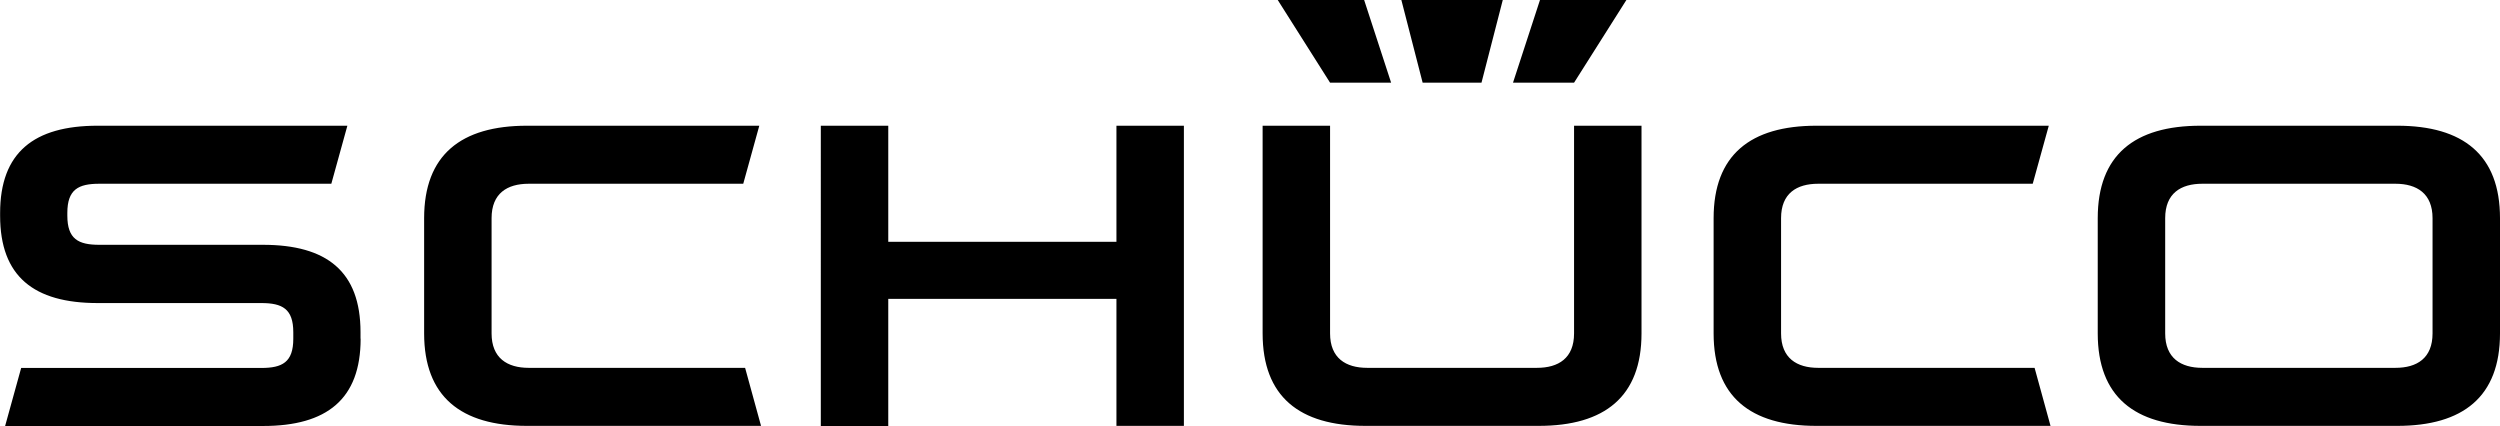 <svg xmlns="http://www.w3.org/2000/svg" id="Layer_1" data-name="Layer 1" viewBox="0 0 214.97 36.62"><path d="M31.01,29.12c0,5.21-2.91,7.51-8.39,7.51H.44l1.38-4.99h20.65c1.8,0,2.75-.49,2.75-2.51v-.56c0-2.02-.95-2.51-2.75-2.51h-14.07c-5.49,0-8.39-2.29-8.39-7.51v-.23c0-5.21,2.91-7.51,8.39-7.51h21.47l-1.38,4.99H8.54c-1.8,0-2.75.49-2.75,2.51v.23c0,2.02.95,2.51,2.75,2.51h14.07c5.49,0,8.39,2.29,8.39,7.51,0,0,0,.56,0,.56ZM65.44,36.62h-20.13c-5.68,0-8.84-2.52-8.84-7.95v-9.91c0-5.43,3.16-7.95,8.84-7.95h19.98l-1.38,4.99h-18.45c-1.85,0-3.19.83-3.19,2.96v9.91c0,2.12,1.35,2.96,3.19,2.96h18.61l1.37,4.99h0ZM96,25.7h-19.62v10.93h-5.8V10.81h5.8v9.98h19.62v-9.98h5.8v25.81h-5.8v-10.93ZM176.32,36.62h-20.13c-5.68,0-8.84-2.52-8.84-7.95v-9.91c0-5.43,3.16-7.95,8.84-7.95h19.98l-1.38,4.99h-18.45c-1.85,0-3.19.83-3.19,2.96v9.91c0,2.12,1.35,2.96,3.19,2.96h18.61l1.37,4.99ZM108.57,28.67V10.81h5.8v17.86c0,2.12,1.35,2.96,3.19,2.96h14.6c1.85,0,3.19-.83,3.19-2.96V10.81h5.8v17.86c0,5.43-3.16,7.95-8.84,7.95h-14.9c-5.68,0-8.84-2.52-8.84-7.95h0ZM209.17,28.67v-9.91c0-2.12-1.35-2.96-3.19-2.96h-16.61c-1.85,0-3.19.83-3.19,2.96v9.91c0,2.12,1.35,2.96,3.19,2.96h16.61c1.85,0,3.19-.83,3.19-2.96ZM206.13,36.62h-16.91c-5.68,0-8.84-2.52-8.84-7.95v-9.91c0-5.43,3.16-7.95,8.84-7.95h16.91c5.68,0,8.84,2.52,8.84,7.95v9.91c0,5.43-3.16,7.95-8.84,7.95ZM120.5,0h8.72l-1.83,7.11h-5.06l-1.83-7.11ZM132.42,0h7.43l-4.5,7.11h-5.25l2.32-7.11ZM109.87,0h7.43l2.32,7.11h-5.25l-4.5-7.11Z"></path></svg>